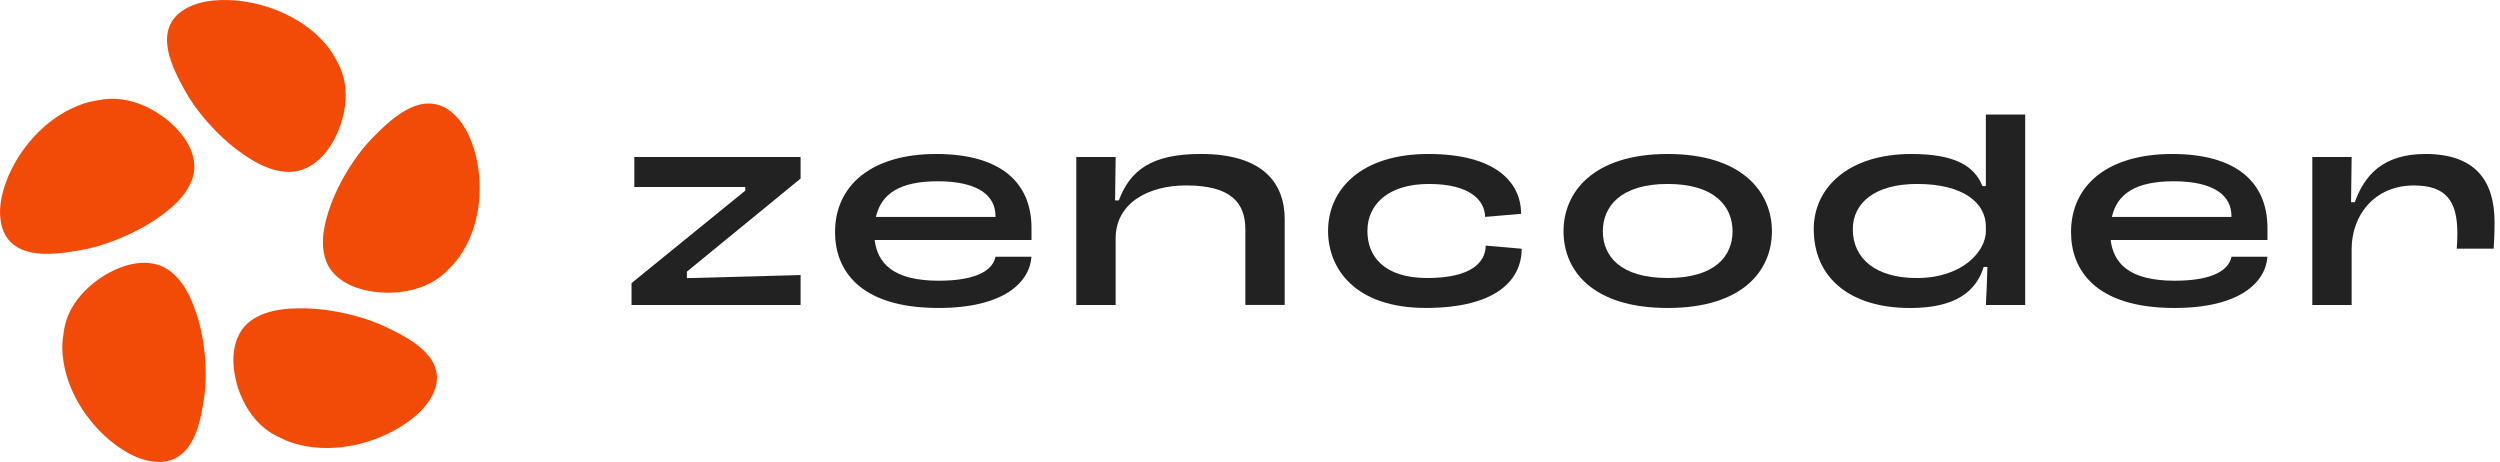 <?xml version="1.0" encoding="utf-8"?>
<svg xmlns="http://www.w3.org/2000/svg" viewBox="0 0 184 34" fill="none">
<g clip-path="url(#clip0_221_437)">
<path d="M46.481 20.837L54.852 14.031V13.761H46.685V11.556H58.924V13.142L50.553 19.994V20.47L58.924 20.244V22.449H46.481V20.84V20.837Z" fill="#222222"/>
<path d="M75.913 17.662H64.376C64.581 19.317 65.666 20.661 69.082 20.661C72.046 20.661 73.087 19.802 73.268 18.897H75.915C75.78 20.794 73.856 22.667 69.082 22.667C63.177 22.667 61.459 19.799 61.459 17.088C61.459 13.604 64.197 11.333 68.903 11.333C73.61 11.333 75.918 13.405 75.918 16.78V17.662H75.913ZM73.268 15.898C73.268 14.443 72.069 13.342 69.015 13.342C66.21 13.342 64.853 14.269 64.469 15.966H73.27V15.901L73.268 15.898Z" fill="#222222"/>
<path d="M79.218 11.553H82.113L82.069 14.749H82.346C83.182 12.523 84.76 11.331 88.379 11.331C92.948 11.331 94.554 13.471 94.554 16.139V22.445H91.658V16.889C91.658 14.949 90.64 13.648 87.291 13.648C84.577 13.648 82.111 14.903 82.111 17.551V22.447H79.215V11.556L79.218 11.553Z" fill="#222222"/>
<path d="M97.745 17C97.745 13.913 100.211 11.333 105.119 11.333C110.028 11.333 111.952 13.378 111.952 15.737L109.305 15.964C109.282 14.729 108.173 13.539 105.166 13.539C102.158 13.539 100.641 15.06 100.641 17C100.641 18.829 101.817 20.461 105.052 20.461C108.287 20.461 109.328 19.314 109.349 18.079L111.996 18.306C111.996 20.577 110.165 22.664 104.938 22.664C99.711 22.664 97.745 19.754 97.745 16.998V17Z" fill="#222222"/>
<path d="M115.075 17.023C115.075 14.155 117.246 11.333 122.745 11.333C128.243 11.333 130.414 14.155 130.414 17.023C130.414 19.89 128.288 22.667 122.745 22.667C117.202 22.667 115.075 19.91 115.075 17.023ZM127.516 17.023C127.516 15.214 126.226 13.539 122.742 13.539C119.259 13.539 117.969 15.214 117.969 17.023C117.969 18.831 119.235 20.461 122.742 20.461C126.249 20.461 127.516 18.829 127.516 17.023Z" fill="#222222"/>
<path d="M133.491 16.869C133.491 13.804 136.048 11.333 140.684 11.333C143.829 11.333 145.316 12.192 145.904 13.693H146.16V8.432H149.055V22.447H146.16C146.204 21.654 146.25 20.55 146.273 19.648H145.997C145.453 21.434 143.945 22.669 140.596 22.669C136.071 22.669 133.493 20.375 133.493 16.871L133.491 16.869ZM146.16 17V16.669C146.16 14.949 144.53 13.539 141.093 13.539C137.949 13.539 136.366 14.971 136.366 16.869C136.366 19.074 138.107 20.463 141.072 20.463C144.465 20.463 146.162 18.478 146.162 17.002L146.16 17Z" fill="#222222"/>
<path d="M166.881 17.662H155.344C155.549 19.317 156.634 20.661 160.05 20.661C163.014 20.661 164.055 19.802 164.236 18.897H166.883C166.748 20.794 164.824 22.667 160.05 22.667C154.145 22.667 152.428 19.799 152.428 17.088C152.428 13.604 155.165 11.333 159.871 11.333C164.578 11.333 166.885 13.405 166.885 16.78V17.662H166.881ZM164.234 15.898C164.234 14.443 163.034 13.342 159.981 13.342C157.176 13.342 155.818 14.269 155.435 15.966H164.236V15.901L164.234 15.898Z" fill="#222222"/>
<path d="M170.186 11.553H173.081L173.037 14.883H173.314C174.016 12.92 175.366 11.333 178.51 11.333C182.199 11.333 183.6 13.317 183.6 16.361C183.6 17.199 183.556 17.947 183.533 18.301H180.818C180.841 18.036 180.862 17.573 180.862 17.177C180.862 14.84 180.07 13.65 177.674 13.65C174.711 13.65 173.081 15.898 173.081 18.324V22.447H170.186V11.555V11.553Z" fill="#222222"/>
<path d="M14.56 23.399C14.116 21.939 13.366 20.201 11.829 19.561C10.275 18.97 8.501 19.675 7.228 20.57C6.273 21.255 5.441 22.166 4.999 23.258C4.85 23.63 4.746 24.018 4.695 24.412C4.634 24.806 4.578 25.203 4.585 25.602C4.632 28.195 6.066 30.688 8.039 32.375C9.113 33.268 10.505 34.093 11.983 33.989C14.339 33.753 14.793 30.917 15.046 29.075C15.153 28.313 15.16 27.544 15.123 26.778C15.062 25.634 14.883 24.503 14.56 23.396V23.399Z" fill="#F24A07"/>
<path d="M28.251 23.999C27.54 23.664 26.794 23.419 26.036 23.22C24.902 22.923 23.742 22.737 22.564 22.696C21.002 22.655 19.076 22.814 17.979 24.043C16.921 25.303 17.061 27.166 17.542 28.623C17.914 29.721 18.546 30.772 19.476 31.523C19.792 31.774 20.138 31.992 20.507 32.162C20.872 32.339 21.242 32.513 21.635 32.631C24.177 33.39 27.052 32.83 29.306 31.52C30.508 30.802 31.744 29.764 32.097 28.36C32.597 26.101 29.971 24.806 28.251 23.999Z" fill="#F24A07"/>
<path d="M35.04 11.528C34.71 10.191 34.08 8.724 32.823 7.963C30.775 6.802 28.7 8.838 27.382 10.182C26.836 10.737 26.366 11.354 25.936 11.995C25.297 12.956 24.758 13.974 24.354 15.053C23.833 16.49 23.392 18.326 24.252 19.722C25.153 21.091 27.012 21.54 28.581 21.542C29.766 21.538 30.989 21.275 32.005 20.645C32.349 20.43 32.667 20.176 32.946 19.886C33.232 19.602 33.515 19.312 33.752 18.986C35.279 16.862 35.621 14.022 35.04 11.526V11.528Z" fill="#F24A07"/>
<path d="M21.976 12.571C23.591 12.158 24.6 10.572 25.09 9.117C25.451 8.015 25.574 6.802 25.274 5.662C25.169 5.277 25.021 4.903 24.826 4.554C24.637 4.202 24.444 3.849 24.196 3.529C22.594 1.457 19.931 0.265 17.319 0.032C15.913 -0.075 14.288 0.054 13.156 0.988C11.39 2.53 12.733 5.084 13.64 6.721C14.012 7.398 14.47 8.024 14.962 8.62C15.701 9.511 16.526 10.325 17.456 11.034C18.695 11.961 20.349 12.938 21.979 12.573L21.976 12.571Z" fill="#F24A07"/>
<path d="M8.278 17.757C9.375 17.347 10.423 16.832 11.402 16.191C12.689 15.327 14.151 14.094 14.3 12.471C14.395 10.846 13.161 9.418 11.895 8.516C10.932 7.84 9.787 7.353 8.583 7.278C8.176 7.256 7.765 7.278 7.365 7.353C6.963 7.419 6.558 7.489 6.17 7.618C3.656 8.461 1.669 10.563 0.634 12.915C0.095 14.187 -0.279 15.735 0.279 17.073C1.236 19.187 4.141 18.729 6.017 18.396C6.793 18.26 7.544 18.029 8.278 17.757Z" fill="#F24A07"/>
</g>
<defs>
<clipPath id="clip0_221_437">
<rect width="184" height="34" fill="white"/>
</clipPath>
</defs>
</svg>